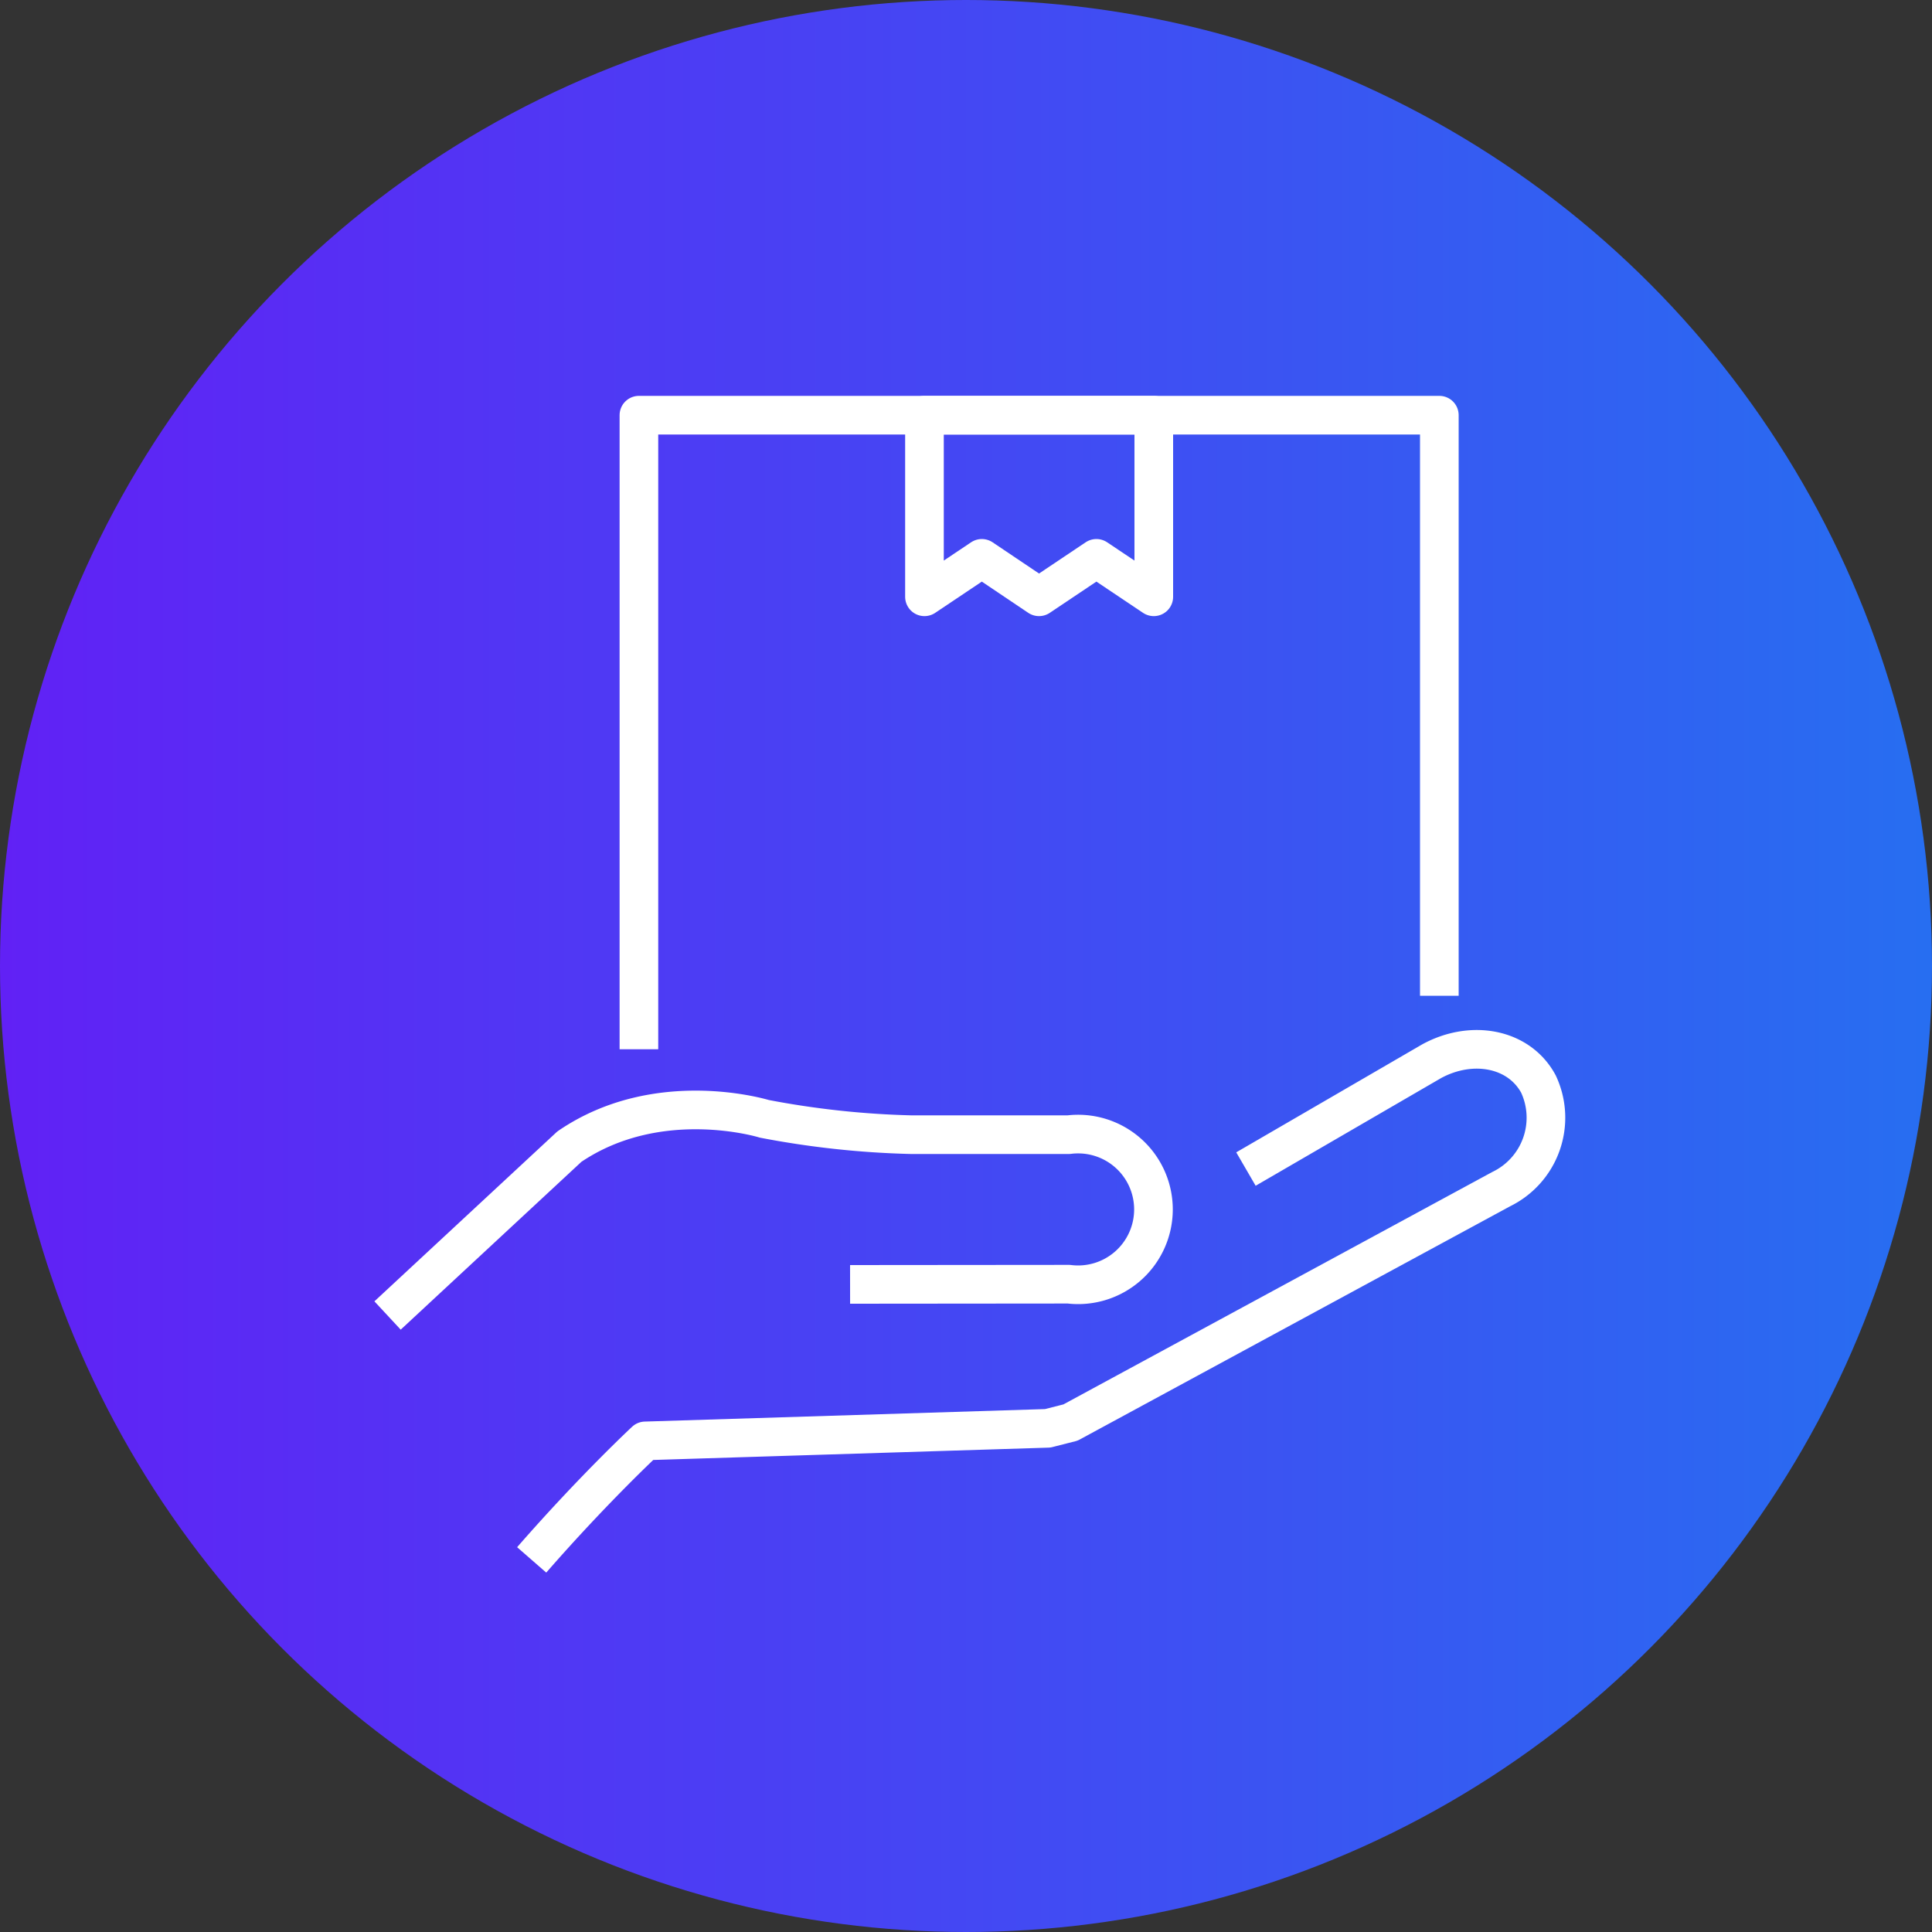 <svg id="Calque_1" data-name="Calque 1" xmlns="http://www.w3.org/2000/svg" xmlns:xlink="http://www.w3.org/1999/xlink" viewBox="0 0 100 100"><rect x="0" y="0" width="100" height="100" fill="#333333" stroke="none"/><defs><style>.cls-1,.cls-3{fill:none;}.cls-2{fill:url(#Dégradé_sans_nom_20);}.cls-3{stroke:#fff;stroke-linejoin:round;stroke-width:2px;}</style><linearGradient id="Dégradé_sans_nom_20" y1="50" x2="100" y2="50" gradientUnits="userSpaceOnUse"><stop offset="0" stop-color="#6121f5"/><stop offset="1" stop-color="#276ef1"/></linearGradient></defs><rect class="cls-1" width="100" height="100"/><circle class="cls-2" cx="50" cy="50" r="50"/><polyline class="cls-3" points="74.5 51.54 74.5 21.49 33.07 21.49 33.07 54.31"/><path class="cls-3" d="M64.49,60.51l9.61-5.58c2.07-1.13,4.52-.69,5.53,1.18a4.11,4.11,0,0,1-1.93,5.44L55.41,73.63l-1.18.3-20.83.65s-2.68,2.49-5.88,6.16"/><path class="cls-3" d="M20.06,68.09l9.41-8.74c4.6-3.14,10.09-1.44,10.09-1.44a46.12,46.12,0,0,0,7.58.82l8.18,0a3.9,3.9,0,1,1,0,7.74L44,66.48"/><polygon class="cls-3" points="59.72 30.89 56.75 28.9 53.78 30.89 50.82 28.9 47.85 30.89 47.85 21.49 59.72 21.49 59.72 30.89"/></svg>
